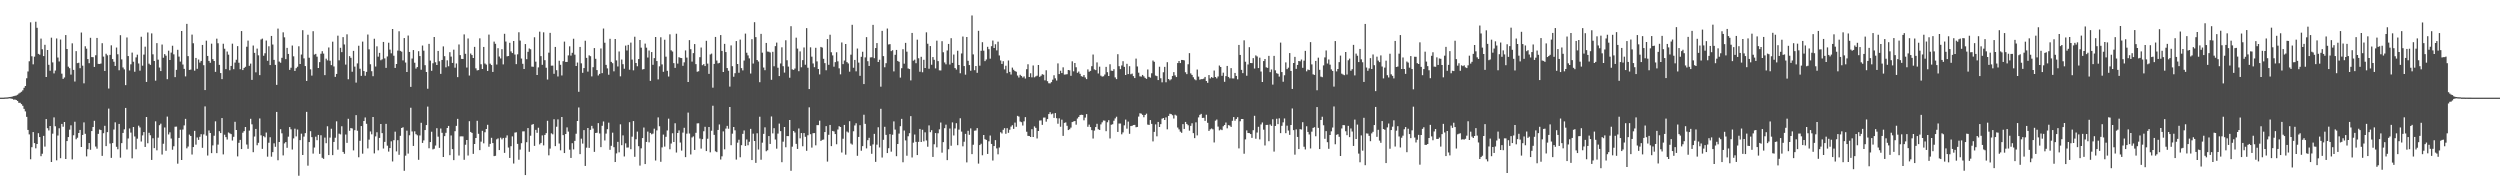 <?xml version="1.0" encoding="UTF-8"?>
<svg xmlns="http://www.w3.org/2000/svg" width="1920" height="150">
  <path d="M0 74.996h1v1.000H0zM1 74.987h1v1.000H1zM2 74.992h1v1.000H2zM3 74.932h1v1.000H3zM4 74.850h1v1.000H4zM5 74.809h1v1.000H5zM6 74.664h1v1.000H6zM7 74.510h1v1.000H7zM8 74.407h1v1.324H8zM9 74.152h1v1.790H9zM10 73.806h1v2.749H10zM11 73.576h1v2.892H11zM12 73.319h1v3.484H12zM13 72.774h1v4.755H13zM14 71.810h1v7.118H14zM15 71.163h1v7.765H15zM16 70.457h1v9.519H16zM17 69.372h1v11.860H17zM18 67.416h1v16.210H18zM19 66.045h1v19.491H19zM20 60.131h1v29.625H20zM21 54.899h1v44.914H21zM22 47.061h1v56.162H22zM23 17.155h1v105.177H23zM24 43.233h1v69.809H24zM25 49.430h1v51.988H25zM26 43.543h1v66.358H26zM27 16.681h1v97.236H27zM28 21.374h1v89.221H28zM29 41.348h1v60.933H29zM30 41.962h1v63.322H30zM31 29.634h1v90.346H31zM32 37.819h1v80.253H32zM33 43.068h1v61.268H33zM34 34.416h1v78.181H34zM35 59.115h1v32.343H35zM36 38.387h1v60.061H36zM37 49.762h1v50.429H37zM38 54.324h1v42.451H38zM39 28.941h1v95.470H39zM40 47.919h1v54.729H40zM41 56.388h1v33.790H41zM42 54.145h1v42.848H42zM43 29.556h1v93.565H43zM44 44.190h1v59.914H44zM45 47.213h1v51.320H45zM46 30.346h1v91.137H46zM47 56.572h1v38.609H47zM48 60.577h1v36.749H48zM49 59.495h1v34.203H49zM50 26.930h1v95.185H50zM51 37.636h1v70.704H51zM52 51.177h1v54.094H52zM53 52.361h1v47.247H53zM54 57.294h1v38.986H54zM55 33.274h1v89.163H55zM56 53.642h1v50.255H56zM57 62.592h1v30.916H57zM58 39.268h1v67.709H58zM59 48.502h1v57.277H59zM60 48.200h1v53.949H60zM61 52.387h1v47.382H61zM62 25.011h1v87.883H62zM63 50.448h1v53.158H63zM64 64.008h1v30.001H64zM65 35.552h1v67.218H65zM66 37.378h1v82.736H66zM67 45.385h1v69.197H67zM68 48.530h1v61.348H68zM69 29.035h1v86.022H69zM70 43.841h1v56.802H70zM71 43.908h1v53.626H71zM72 51.398h1v41.367H72zM73 42.430h1v70.122H73zM74 29.124h1v85.028H74zM75 49.034h1v53.762H75zM76 49.161h1v50.338H76zM77 48.809h1v51.061H77zM78 33.176h1v86.509H78zM79 43.465h1v58.827H79zM80 54.494h1v42.133H80zM81 41.291h1v70.915H81zM82 42.497h1v58.962H82zM83 67.998h1v15.416H83zM84 42.134h1v68.084H84zM85 34.835h1v86.397H85zM86 45.352h1v64.503H86zM87 47.427h1v52.032H87zM88 50.634h1v43.307H88zM89 36.511h1v76.255H89zM90 41.660h1v72.959H90zM91 53.978h1v41.205H91zM92 27.012h1v94.095H92zM93 45.627h1v64.308H93zM94 51.833h1v50.245H94zM95 53.294h1v46.054H95zM96 65.361h1v17.518H96zM97 28.794h1v85.972H97zM98 43.071h1v63.255H98zM99 54.118h1v44.547H99zM100 49.387h1v52.464H100zM101 40.380h1v81.224H101zM102 47.416h1v50.101H102zM103 55.104h1v49.692H103zM104 44.071h1v70.560H104zM105 41.975h1v64.507H105zM106 48.756h1v47.766H106zM107 54.270h1v43.635H107zM108 28.231h1v80.493H108zM109 50.424h1v53.586H109zM110 41.916h1v59.515H110zM111 35.835h1v76.992H111zM112 62.919h1v26.943H112zM113 24.923h1v85.116H113zM114 48.878h1v53.091H114zM115 49.802h1v54.099H115zM116 25.646h1v97.172H116zM117 41.730h1v64.481H117zM118 46.836h1v66.932H118zM119 61.942h1v31.217H119zM120 33.117h1v82.313H120zM121 45.829h1v59.921H121zM122 51.892h1v44.241H122zM123 54.568h1v40.422H123zM124 34.192h1v84.493H124zM125 44.319h1v66.064H125zM126 41.579h1v56.289H126zM127 42.777h1v73.047H127zM128 60.826h1v28.732H128zM129 38.900h1v64.364H129zM130 46.055h1v55.595H130zM131 40.390h1v66.003H131zM132 35.123h1v79.881H132zM133 41.748h1v70.596H133zM134 59.238h1v38.114H134zM135 53.655h1v43.558H135zM136 38.252h1v87.426H136zM137 43.472h1v62.485H137zM138 47.326h1v52.332H138zM139 23.821h1v99.036H139zM140 49.567h1v49.940H140zM141 52.900h1v43.388H141zM142 58.661h1v32.629H142zM143 18.322h1v95.579H143zM144 43.095h1v69.466H144zM145 53.700h1v49.691H145zM146 53.447h1v51.010H146zM147 26.582h1v92.084H147zM148 33.246h1v79.707H148zM149 54.271h1v46.215H149zM150 44.470h1v66.647H150zM151 52.861h1v52.691H151zM152 45.727h1v61.714H152zM153 48.078h1v56.989H153zM154 46.807h1v56.258H154zM155 34.516h1v79.010H155zM156 50.089h1v53.114H156zM157 69.168h1v12.530H157zM158 31.225h1v72.970H158zM159 42.954h1v76.476H159zM160 46.799h1v53.418H160zM161 48.251h1v53.903H161zM162 33.520h1v84.082H162zM163 45.428h1v66.245H163zM164 46.824h1v57.398H164zM165 55.208h1v37.989H165zM166 29.711h1v87.889H166zM167 33.230h1v77.818H167zM168 49.810h1v50.931H168zM169 56.097h1v46.086H169zM170 60.765h1v29.917H170zM171 33.608h1v84.986H171zM172 37.451h1v65.999H172zM173 53.086h1v52.236H173zM174 39.578h1v67.607H174zM175 41.995h1v59.730H175zM176 53.958h1v48.437H176zM177 50.631h1v52.404H177zM178 33.558h1v74.351H178zM179 53.162h1v51.915H179zM180 48.053h1v45.490H180zM181 45.860h1v54.004H181zM182 35.450h1v84.682H182zM183 48.204h1v61.489H183zM184 53.165h1v54.245H184zM185 23.873h1v90.603H185zM186 53.793h1v48.168H186zM187 52.149h1v48.550H187zM188 51.320h1v46.237H188zM189 35.906h1v75.092H189zM190 31.196h1v83.096H190zM191 50.558h1v49.751H191zM192 48.823h1v42.414H192zM193 61.350h1v34.112H193zM194 34.994h1v81.908H194zM195 40.595h1v64.253H195zM196 55.550h1v43.470H196zM197 37.350h1v74.209H197zM198 42.484h1v67.201H198zM199 57.690h1v33.313H199zM200 30.313h1v73.606H200zM201 29.666h1v84.679H201zM202 42.824h1v61.733H202zM203 40.927h1v64.566H203zM204 31.135h1v70.636H204zM205 46.678h1v73.632H205zM206 35.522h1v74.119H206zM207 49.968h1v55.435H207zM208 27.597h1v92.701H208zM209 34.176h1v82.676H209zM210 45.957h1v64.124H210zM211 49.800h1v62.948H211zM212 65.161h1v20.817H212zM213 21.944h1v101.156H213zM214 47.287h1v61.786H214zM215 48.188h1v51.029H215zM216 44.408h1v58.010H216zM217 24.820h1v94.548H217zM218 28.646h1v81.493H218zM219 45.416h1v63.714H219zM220 36.740h1v76.767H220zM221 41.425h1v63.550H221zM222 53.660h1v43.944H222zM223 52.028h1v47.284H223zM224 34.953h1v79.903H224zM225 43.261h1v63.005H225zM226 54.486h1v44.314H226zM227 52.381h1v52.374H227zM228 51.254h1v48.235H228zM229 35.530h1v99.430H229zM230 49.131h1v58.484H230zM231 41.875h1v60.773H231zM232 23.169h1v95.854H232zM233 44.844h1v60.080H233zM234 50.758h1v51.476H234zM235 62.134h1v23.775H235zM236 26.656h1v100.588H236zM237 44.346h1v64.749H237zM238 53.264h1v47.520H238zM239 58.083h1v47.254H239zM240 23.938h1v94.033H240zM241 41.913h1v71.372H241zM242 41.359h1v63.593H242zM243 43.499h1v64.197H243zM244 52.203h1v51.423H244zM245 47.724h1v70.423H245zM246 41.290h1v62.571H246zM247 39.329h1v81.865H247zM248 41.160h1v80.852H248zM249 57.713h1v47.940H249zM250 45.058h1v64.895H250zM251 46.382h1v50.588H251zM252 36.445h1v82.625H252zM253 46.669h1v59.005H253zM254 50.008h1v48.868H254zM255 31.991h1v87.153H255zM256 51.059h1v57.968H256zM257 59.026h1v46.730H257zM258 56.801h1v36.385H258zM259 27.382h1v87.571H259zM260 46.345h1v56.295H260zM261 36.721h1v66.503H261zM262 40.055h1v56.911H262zM263 28.513h1v88.164H263zM264 34.155h1v83.959H264zM265 49.594h1v53.742H265zM266 26.389h1v83.337H266zM267 60.863h1v30.350H267zM268 43.092h1v57.352H268zM269 44.394h1v53.942H269zM270 55.084h1v43.597H270zM271 39.071h1v76.425H271zM272 51.148h1v48.859H272zM273 63.419h1v24.991H273zM274 48.665h1v51.759H274zM275 35.129h1v85.656H275zM276 52.813h1v55.300H276zM277 58.288h1v38.550H277zM278 31.938h1v86.104H278zM279 54.600h1v38.322H279zM280 58.148h1v32.062H280zM281 55.184h1v39.896H281zM282 26.523h1v87.453H282zM283 37.877h1v69.318H283zM284 49.350h1v51.611H284zM285 54.701h1v48.480H285zM286 58.535h1v31.324H286zM287 29.768h1v88.048H287zM288 51.093h1v53.642H288zM289 35.596h1v65.972H289zM290 43.542h1v71.897H290zM291 40.592h1v65.361H291zM292 46.289h1v48.928H292zM293 45.571h1v56.657H293zM294 32.184h1v81.870H294zM295 44.855h1v64.078H295zM296 52.129h1v43.006H296zM297 43.377h1v68.474H297zM298 32.797h1v83.650H298zM299 38.080h1v75.622H299zM300 40.975h1v67.558H300zM301 22.278h1v101.741H301zM302 42.786h1v64.877H302zM303 52.191h1v48.921H303zM304 49.127h1v67.153H304zM305 38.871h1v68.811H305zM306 23.992h1v94.915H306zM307 39.053h1v65.228H307zM308 39.661h1v58.649H308zM309 46.393h1v51.373H309zM310 29.255h1v101.939H310zM311 48.039h1v71.521H311zM312 55.274h1v45.079H312zM313 27.266h1v90.681H313zM314 39.900h1v63.972H314zM315 66.723h1v15.997H315zM316 44.946h1v56.043H316zM317 38.451h1v73.649H317zM318 48.187h1v52.678H318zM319 52.708h1v50.359H319zM320 51.531h1v52.419H320zM321 39.304h1v83.428H321zM322 43.050h1v60.978H322zM323 53.545h1v40.742H323zM324 34.977h1v74.782H324zM325 38.889h1v68.940H325zM326 50.073h1v49.836H326zM327 55.316h1v40.711H327zM328 68.131h1v13.763H328zM329 33.691h1v80.198H329zM330 46.558h1v62.553H330zM331 54.373h1v46.818H331zM332 48.609h1v66.130H332zM333 28.425h1v85.781H333zM334 47.797h1v63.949H334zM335 49.944h1v48.488H335zM336 39.122h1v65.816H336zM337 47.051h1v66.517H337zM338 56.749h1v41.951H338zM339 46.014h1v56.000H339zM340 35.615h1v84.969H340zM341 43.186h1v61.355H341zM342 51.709h1v50.271H342zM343 46.342h1v51.970H343zM344 50.883h1v45.826H344zM345 40.091h1v79.083H345zM346 43.472h1v60.547H346zM347 48.317h1v66.219H347zM348 38.125h1v84.873H348zM349 51.978h1v48.802H349zM350 48.741h1v47.942H350zM351 59.248h1v32.035H351zM352 34.168h1v85.278H352zM353 42.347h1v62.413H353zM354 45.231h1v59.490H354zM355 45.295h1v59.457H355zM356 26.431h1v96.274H356zM357 41.308h1v69.867H357zM358 51.877h1v55.657H358zM359 29.548h1v89.911H359zM360 58.015h1v35.051H360zM361 41.096h1v60.214H361zM362 42.316h1v59.782H362zM363 44.520h1v73.650H363zM364 35.979h1v74.630H364zM365 52.492h1v53.498H365zM366 54.091h1v38.671H366zM367 53.836h1v48.943H367zM368 29.452h1v85.834H368zM369 49.376h1v59.399H369zM370 53.003h1v47.455H370zM371 36.038h1v74.055H371zM372 48.780h1v52.778H372zM373 49.602h1v49.476H373zM374 54.476h1v41.362H374zM375 26.589h1v86.104H375zM376 48.895h1v61.595H376zM377 49.987h1v55.842H377zM378 55.261h1v54.598H378zM379 31.926h1v87.980H379zM380 33.646h1v85.996H380zM381 49.553h1v57.477H381zM382 37.015h1v69.270H382zM383 43.426h1v71.802H383zM384 44.925h1v60.805H384zM385 37.786h1v69.278H385zM386 49.434h1v56.479H386zM387 25.956h1v91.424H387zM388 31.923h1v73.836H388zM389 43.276h1v60.704H389zM390 42.987h1v70.317H390zM391 32.879h1v88.395H391zM392 39.491h1v72.809H392zM393 40.746h1v63.997H393zM394 31.493h1v94.117H394zM395 41.872h1v59.950H395zM396 49.260h1v52.320H396zM397 41.718h1v68.767H397zM398 24.771h1v97.917H398zM399 31.166h1v83.744H399zM400 44.945h1v65.052H400zM401 48.998h1v51.924H401zM402 52.971h1v47.871H402zM403 33.853h1v100.578H403zM404 45.445h1v63.756H404zM405 39.765h1v58.615H405zM406 37.230h1v79.366H406zM407 37.819h1v66.447H407zM408 51.149h1v44.647H408zM409 51.289h1v43.992H409zM410 28.644h1v83.404H410zM411 47.381h1v52.347H411zM412 57.604h1v44.369H412zM413 51.759h1v46.327H413zM414 24.335h1v86.556H414zM415 43.104h1v66.688H415zM416 49.763h1v54.236H416zM417 24.806h1v86.835H417zM418 46.224h1v57.387H418zM419 52.016h1v50.205H419zM420 61.059h1v31.724H420zM421 40.455h1v78.851H421zM422 25.264h1v88.876H422zM423 50.433h1v51.972H423zM424 50.404h1v52.778H424zM425 56.667h1v34.933H425zM426 36.058h1v76.157H426zM427 53.891h1v43.419H427zM428 58.700h1v32.998H428zM429 46.659h1v63.588H429zM430 49.751h1v65.724H430zM431 57.950h1v31.902H431zM432 47.010h1v56.747H432zM433 31.963h1v85.596H433zM434 47.588h1v55.315H434zM435 47.549h1v50.271H435zM436 42.543h1v58.552H436zM437 35.583h1v79.342H437zM438 42.689h1v78.588H438zM439 40.541h1v69.455H439zM440 29.757h1v84.979H440zM441 41.960h1v66.201H441zM442 50.683h1v52.037H442zM443 48.036h1v44.915H443zM444 70.515h1v12.040H444zM445 36.046h1v82.341H445zM446 48.629h1v57.860H446zM447 55.928h1v54.356H447zM448 52.294h1v47.639H448zM449 31.301h1v96.111H449zM450 44.433h1v68.993H450zM451 54.972h1v43.336H451zM452 42.480h1v71.089H452zM453 43.138h1v56.625H453zM454 58.676h1v37.988H454zM455 51.585h1v47.122H455zM456 36.910h1v79.704H456zM457 45.170h1v56.974H457zM458 53.828h1v48.133H458zM459 57.946h1v36.608H459zM460 56.705h1v45.801H460zM461 37.207h1v75.775H461zM462 56.150h1v40.476H462zM463 21.912h1v71.355H463zM464 32.804h1v75.055H464zM465 49.815h1v52.789H465zM466 52.519h1v46.699H466zM467 57.398h1v36.814H467zM468 29.817h1v85.251H468zM469 47.510h1v64.470H469zM470 48.539h1v53.370H470zM471 54.766h1v58.262H471zM472 29.944h1v94.498H472zM473 46.369h1v71.451H473zM474 51.053h1v57.924H474zM475 39.532h1v77.440H475zM476 58.599h1v36.911H476zM477 45.704h1v65.819H477zM478 49.303h1v54.668H478zM479 52.812h1v67.370H479zM480 35.013h1v75.088H480zM481 38.780h1v74.579H481zM482 34.475h1v78.767H482zM483 53.564h1v40.284H483zM484 32.718h1v81.868H484zM485 45.765h1v59.173H485zM486 54.006h1v38.965H486zM487 28.233h1v92.179H487zM488 48.408h1v58.568H488zM489 50.886h1v50.203H489zM490 45.375h1v66.924H490zM491 30.735h1v96.449H491zM492 36.623h1v77.307H492zM493 53.325h1v52.687H493zM494 53.033h1v44.890H494zM495 33.502h1v92.477H495zM496 36.629h1v72.366H496zM497 44.176h1v56.873H497zM498 38.798h1v70.497H498zM499 62.096h1v40.002H499zM500 39.998h1v63.190H500zM501 49.742h1v52.879H501zM502 44.668h1v54.142H502zM503 28.419h1v94.857H503zM504 46.875h1v53.268H504zM505 60.980h1v29.181H505zM506 50.937h1v46.030H506zM507 28.614h1v95.664H507zM508 49.436h1v63.756H508zM509 55.123h1v48.239H509zM510 30.518h1v82.077H510zM511 43.506h1v61.538H511zM512 54.376h1v45.813H512zM513 58.792h1v32.342H513zM514 26.379h1v88.233H514zM515 38.660h1v71.551H515zM516 39.582h1v62.760H516zM517 48.473h1v60.569H517zM518 52.129h1v42.539H518zM519 25.886h1v91.259H519zM520 48.870h1v53.291H520zM521 43.944h1v56.219H521zM522 44.441h1v65.012H522zM523 44.571h1v71.073H523zM524 50.558h1v51.262H524zM525 47.880h1v50.266H525zM526 38.705h1v81.950H526zM527 44.248h1v58.397H527zM528 62.952h1v23.537H528zM529 30.841h1v71.722H529zM530 37.791h1v80.829H530zM531 47.308h1v58.249H531zM532 40.792h1v63.985H532zM533 33.820h1v81.338H533zM534 49.265h1v52.714H534zM535 55.101h1v39.646H535zM536 54.728h1v39.941H536zM537 43.920h1v62.473H537zM538 36.488h1v77.618H538zM539 50.056h1v56.792H539zM540 49.260h1v51.527H540zM541 50.719h1v46.681H541zM542 31.329h1v84.666H542zM543 48.842h1v57.707H543zM544 56.724h1v40.808H544zM545 41.841h1v75.147H545zM546 41.166h1v59.216H546zM547 67.343h1v13.858H547zM548 49.120h1v54.479H548zM549 28.383h1v87.833H549zM550 46.489h1v70.335H550zM551 48.669h1v51.133H551zM552 48.294h1v47.277H552zM553 26.935h1v95.610H553zM554 39.135h1v80.909H554zM555 55.315h1v45.617H555zM556 33.707h1v81.005H556zM557 39.971h1v58.795H557zM558 52.251h1v44.398H558zM559 54.312h1v44.536H559zM560 66.527h1v15.633H560zM561 34.884h1v76.609H561zM562 50.854h1v51.828H562zM563 58.938h1v38.620H563zM564 56.225h1v43.855H564zM565 31.532h1v91.057H565zM566 49.163h1v60.405H566zM567 55.884h1v51.409H567zM568 30.400h1v90.381H568zM569 52.317h1v59.192H569zM570 54.049h1v48.751H570zM571 46.502h1v53.675H571zM572 25.821h1v86.252H572zM573 40.479h1v66.620H573zM574 42.557h1v69.014H574zM575 44.851h1v63.998H575zM576 56.454h1v42.513H576zM577 30.094h1v92.817H577zM578 48.815h1v53.830H578zM579 17.058h1v91.253H579zM580 28.528h1v96.541H580zM581 46.081h1v56.245H581zM582 47.258h1v67.580H582zM583 63.123h1v26.539H583zM584 26.013h1v96.673H584zM585 40.459h1v69.104H585zM586 51.861h1v50.936H586zM587 53.918h1v43.864H587zM588 32.976h1v83.176H588zM589 39.561h1v75.836H589zM590 39.735h1v64.749H590zM591 40.273h1v70.248H591zM592 61.269h1v28.184H592zM593 39.788h1v62.685H593zM594 50.912h1v47.522H594zM595 35.448h1v71.736H595zM596 32.694h1v81.463H596zM597 52.039h1v50.581H597zM598 58.409h1v36.524H598zM599 48.733h1v51.995H599zM600 36.327h1v88.234H600zM601 50.830h1v57.968H601zM602 55.734h1v41.802H602zM603 30.922h1v82.201H603zM604 46.306h1v58.205H604zM605 51.150h1v53.409H605zM606 59.688h1v32.449H606zM607 20.141h1v111.013H607zM608 53.300h1v59.335H608zM609 53.708h1v46.902H609zM610 52.638h1v49.163H610zM611 28.940h1v81.540H611zM612 37.338h1v77.053H612zM613 54.658h1v43.992H613zM614 39.459h1v66.774H614zM615 51.673h1v50.527H615zM616 46.193h1v66.141H616zM617 36.453h1v65.728H617zM618 49.692h1v55.352H618zM619 21.597h1v94.223H619zM620 52.024h1v51.846H620zM621 68.420h1v14.008H621zM622 36.352h1v66.711H622zM623 43.510h1v69.851H623zM624 48.746h1v53.543H624zM625 51.588h1v50.615H625zM626 36.702h1v74.933H626zM627 47.143h1v48.950H627zM628 52.975h1v43.150H628zM629 57.157h1v35.527H629zM630 36.046h1v72.187H630zM631 36.575h1v70.836H631zM632 45.171h1v61.998H632zM633 48.509h1v52.906H633zM634 53.971h1v42.894H634zM635 30.011h1v94.073H635zM636 49.770h1v53.771H636zM637 26.680h1v69.249H637zM638 40.164h1v72.077H638zM639 42.542h1v58.032H639zM640 51.182h1v49.797H640zM641 47.738h1v55.215H641zM642 40.117h1v70.667H642zM643 47.111h1v52.375H643zM644 52.462h1v44.460H644zM645 57.105h1v40.442H645zM646 32.590h1v84.534H646zM647 49.250h1v57.287H647zM648 46.506h1v49.452H648zM649 33.768h1v84.998H649zM650 47.737h1v53.278H650zM651 48.739h1v53.073H651zM652 55.049h1v38.050H652zM653 41.971h1v68.271H653zM654 19.060h1v91.984H654zM655 52.035h1v48.753H655zM656 46.046h1v50.300H656zM657 54.800h1v39.889H657zM658 37.260h1v82.413H658zM659 48.073h1v57.090H659zM660 58.202h1v37.947H660zM661 43.622h1v72.132H661zM662 39.726h1v72.499H662zM663 64.555h1v23.567H663zM664 44.076h1v51.070H664zM665 28.541h1v85.422H665zM666 47.001h1v60.654H666zM667 50.633h1v55.218H667zM668 44.082h1v67.868H668zM669 43.956h1v74.179H669zM670 19.103h1v91.810H670zM671 44.709h1v58.103H671zM672 36.909h1v87.413H672zM673 33.084h1v78.026H673zM674 47.641h1v50.085H674zM675 45.897h1v67.343H675zM676 66.586h1v16.965H676zM677 23.712h1v97.258H677zM678 43.133h1v64.235H678zM679 51.675h1v45.717H679zM680 48.561h1v55.000H680zM681 21.899h1v95.677H681zM682 34.131h1v79.682H682zM683 33.915h1v69.123H683zM684 39.245h1v77.257H684zM685 38.569h1v64.888H685zM686 54.855h1v38.383H686zM687 42.098h1v57.412H687zM688 38.347h1v81.601H688zM689 46.790h1v63.803H689zM690 47.458h1v55.148H690zM691 59.615h1v37.283H691zM692 52.366h1v38.901H692zM693 37.777h1v86.856H693zM694 48.896h1v51.358H694zM695 32.933h1v74.874H695zM696 39.705h1v79.897H696zM697 52.589h1v52.068H697zM698 53.053h1v49.225H698zM699 61.736h1v27.467H699zM700 25.311h1v95.611H700zM701 46.609h1v62.954H701zM702 45.837h1v57.470H702zM703 48.561h1v60.405H703zM704 30.441h1v88.647H704zM705 44.759h1v64.208H705zM706 55.083h1v43.946H706zM707 43.644h1v65.414H707zM708 55.513h1v44.149H708zM709 45.909h1v62.647H709zM710 52.241h1v49.369H710zM711 24.839h1v83.018H711zM712 33.603h1v79.069H712zM713 52.775h1v43.527H713zM714 35.362h1v66.172H714zM715 49.724h1v50.255H715zM716 43.814h1v76.689H716zM717 45.918h1v64.894H717zM718 52.505h1v49.695H718zM719 31.214h1v81.926H719zM720 46.933h1v55.440H720zM721 54.030h1v45.283H721zM722 54.135h1v39.981H722zM723 31.636h1v85.605H723zM724 40.132h1v69.004H724zM725 47.963h1v50.477H725zM726 49.395h1v46.331H726zM727 38.738h1v84.267H727zM728 33.731h1v80.923H728zM729 49.539h1v49.155H729zM730 29.349h1v82.560H730zM731 48.259h1v45.754H731zM732 41.861h1v62.180H732zM733 52.259h1v46.398H733zM734 53.437h1v41.186H734zM735 38.987h1v72.508H735zM736 49.911h1v49.604H736zM737 56.264h1v34.566H737zM738 41.042h1v60.009H738zM739 28.079h1v84.300H739zM740 50.759h1v58.074H740zM741 57.327h1v45.479H741zM742 28.407h1v96.317H742zM743 46.696h1v53.777H743zM744 49.959h1v53.584H744zM745 54.339h1v44.258H745zM746 11.863h1v106.532H746zM747 41.786h1v69.366H747zM748 53.924h1v46.499H748zM749 50.700h1v49.502H749zM750 55.935h1v42.458H750zM751 23.643h1v102.017H751zM752 50.420h1v61.003H752zM753 38.999h1v71.410H753zM754 32.424h1v86.804H754zM755 38.890h1v64.803H755zM756 46.944h1v59.973H756zM757 45.646h1v61.806H757zM758 35.954h1v82.280H758zM759 37.769h1v70.790H759zM760 45.082h1v59.022H760zM761 35.476h1v75.089H761zM762 31.128h1v92.175H762zM763 36.888h1v75.288H763zM764 33.990h1v73.644H764zM765 38.697h1v75.265H765zM766 32.020h1v86.513H766zM767 42.580h1v70.720H767zM768 46.421h1v55.173H768zM769 49.091h1v53.423H769zM770 46.992h1v52.697H770zM771 53.287h1v45.143H771zM772 50.509h1v52.238H772zM773 56.239h1v42.220H773zM774 46.428h1v55.583H774zM775 55.214h1v44.402H775zM776 57.256h1v39.955H776zM777 51.926h1v44.211H777zM778 53.574h1v45.418H778zM779 54.587h1v39.561H779zM780 55.090h1v42.311H780zM781 58.006h1v30.971H781zM782 59.548h1v30.017H782zM783 57.427h1v35.897H783zM784 58.337h1v35.509H784zM785 59.568h1v36.825H785zM786 58.670h1v34.535H786zM787 60.294h1v29.678H787zM788 53.164h1v48.018H788zM789 49.335h1v55.028H789zM790 59.156h1v45.306H790zM791 56.244h1v48.994H791zM792 59.373h1v39.837H792zM793 50.265h1v54.928H793zM794 59.407h1v37.688H794zM795 58.685h1v39.520H795zM796 58.112h1v48.211H796zM797 49.935h1v50.696H797zM798 59.029h1v33.543H798zM799 58.160h1v34.298H799zM800 56.975h1v38.931H800zM801 57.408h1v32.924H801zM802 61.697h1v28.543H802zM803 53.961h1v39.475H803zM804 62.363h1v29.088H804zM805 63.925h1v23.669H805zM806 64.045h1v22.111H806zM807 63.067h1v24.675H807zM808 61.203h1v25.971H808zM809 57.797h1v32.702H809zM810 60.152h1v26.685H810zM811 61.829h1v28.973H811zM812 48.685h1v46.321H812zM813 56.874h1v33.987H813zM814 54.301h1v43.024H814zM815 56.134h1v35.785H815zM816 51.718h1v52.637H816zM817 57.284h1v37.101H817zM818 57.171h1v36.821H818zM819 56.985h1v39.647H819zM820 53.753h1v46.142H820zM821 54.002h1v45.263H821zM822 58.233h1v39.740H822zM823 47.081h1v46.663H823zM824 54.768h1v38.519H824zM825 48.399h1v44.526H825zM826 51.653h1v44.070H826zM827 55.893h1v35.125H827zM828 54.950h1v34.843H828zM829 56.697h1v31.672H829zM830 58.509h1v29.590H830zM831 58.912h1v29.341H831zM832 57.633h1v34.777H832zM833 59.509h1v30.787H833zM834 60.762h1v26.913H834zM835 53.278h1v44.130H835zM836 55.106h1v40.604H836zM837 54.426h1v43.149H837zM838 50.852h1v49.091H838zM839 41.880h1v64.502H839zM840 53.285h1v47.009H840zM841 53.876h1v43.697H841zM842 47.932h1v47.167H842zM843 56.413h1v42.881H843zM844 51.209h1v48.605H844zM845 58.109h1v37.448H845zM846 58.855h1v35.116H846zM847 58.577h1v33.921H847zM848 57.241h1v35.435H848zM849 51.349h1v49.437H849zM850 55.434h1v38.449H850zM851 58.378h1v33.938H851zM852 49.371h1v56.965H852zM853 54.260h1v41.543H853zM854 54.498h1v40.941H854zM855 53.122h1v39.596H855zM856 59.437h1v31.503H856zM857 60.785h1v28.874H857zM858 41.627h1v59.687H858zM859 50.821h1v44.053H859zM860 53.109h1v41.785H860zM861 50.283h1v52.899H861zM862 46.999h1v54.692H862zM863 51.368h1v44.875H863zM864 57.583h1v34.267H864zM865 49.015h1v49.781H865zM866 56.894h1v36.490H866zM867 50.833h1v51.920H867zM868 57.027h1v39.770H868zM869 56.509h1v40.111H869zM870 58.462h1v37.564H870zM871 59.954h1v35.947H871zM872 45.013h1v52.733H872zM873 51.037h1v46.433H873zM874 55.821h1v33.727H874zM875 58.627h1v28.356H875zM876 58.823h1v28.492H876zM877 57.555h1v30.673H877zM878 58.635h1v31.430H878zM879 59.825h1v28.481H879zM880 60.570h1v26.752H880zM881 53.344h1v42.360H881zM882 59.014h1v36.949H882zM883 59.674h1v32.543H883zM884 56.245h1v38.865H884zM885 46.506h1v62.073H885zM886 47.480h1v53.812H886zM887 57.993h1v37.567H887zM888 58.487h1v46.222H888zM889 61.485h1v32.183H889zM890 51.238h1v46.301H890zM891 60.118h1v35.203H891zM892 63.217h1v27.911H892zM893 55.485h1v35.135H893zM894 51.337h1v40.830H894zM895 63.168h1v26.985H895zM896 47.769h1v51.544H896zM897 60.658h1v28.361H897zM898 61.705h1v25.620H898zM899 60.876h1v26.757H899zM900 58.310h1v30.198H900zM901 55.392h1v35.665H901zM902 57.922h1v30.206H902zM903 59.163h1v29.626H903zM904 48.425h1v49.533H904zM905 46.857h1v52.535H905zM906 48.451h1v52.691H906zM907 46.019h1v55.988H907zM908 46.094h1v49.228H908zM909 46.391h1v52.642H909zM910 55.518h1v38.141H910zM911 56.920h1v38.259H911zM912 49.366h1v46.847H912zM913 40.804h1v59.533H913zM914 56.375h1v40.271H914zM915 57.543h1v37.123H915zM916 59.339h1v42.911H916zM917 60.853h1v45.249H917zM918 61.660h1v32.296H918zM919 53.410h1v50.598H919zM920 58.840h1v31.348H920zM921 61.205h1v27.015H921zM922 60.759h1v26.697H922zM923 60.794h1v29.785H923zM924 60.367h1v30.125H924zM925 59.098h1v33.750H925zM926 62.192h1v25.902H926zM927 63.593h1v30.711H927zM928 57.641h1v42.932H928zM929 60.251h1v39.090H929zM930 59.171h1v39.512H930zM931 59.781h1v39.558H931zM932 54.163h1v55.244H932zM933 59.161h1v33.525H933zM934 60.196h1v31.585H934zM935 58.745h1v38.494H935zM936 50.333h1v49.795H936zM937 51.453h1v47.976H937zM938 58.190h1v41.771H938zM939 55.804h1v41.173H939zM940 62.817h1v33.177H940zM941 58.484h1v35.645H941zM942 50.624h1v47.928H942zM943 59.110h1v37.001H943zM944 60.155h1v36.282H944zM945 52.326h1v45.169H945zM946 60.222h1v32.561H946zM947 60.251h1v29.679H947zM948 55.990h1v36.752H948zM949 58.325h1v33.019H949zM950 60.952h1v29.054H950zM951 34.513h1v79.470H951zM952 42.198h1v50.952H952zM953 53.664h1v37.735H953zM954 56.143h1v35.236H954zM955 30.999h1v87.071H955zM956 47.411h1v59.668H956zM957 58.182h1v41.986H957zM958 49.490h1v52.668H958zM959 36.274h1v65.989H959zM960 48.406h1v54.540H960zM961 48.484h1v57.374H961zM962 44.651h1v55.362H962zM963 52.640h1v36.314H963zM964 42.529h1v64.018H964zM965 43.362h1v58.440H965zM966 52.253h1v45.149H966zM967 44.311h1v62.754H967zM968 54.945h1v40.630H968zM969 62.996h1v31.063H969zM970 46.897h1v52.677H970zM971 45.315h1v66.392H971zM972 51.731h1v44.225H972zM973 52.097h1v43.801H973zM974 42.899h1v65.539H974zM975 55.399h1v40.166H975zM976 53.334h1v43.351H976zM977 64.988h1v26.605H977zM978 42.897h1v73.558H978zM979 54.008h1v42.691H979zM980 56.203h1v34.976H980zM981 56.693h1v38.654H981zM982 58.847h1v32.019H982zM983 32.729h1v69.501H983zM984 55.344h1v41.292H984zM985 62.780h1v31.196H985zM986 57.819h1v33.186H986zM987 47.915h1v54.404H987zM988 53.119h1v43.370H988zM989 51.976h1v48.275H989zM990 40.730h1v62.871H990zM991 54.499h1v41.511H991zM992 68.297h1v15.021H992zM993 48.382h1v51.547H993zM994 43.672h1v75.128H994zM995 52.883h1v46.493H995zM996 49.891h1v55.278H996zM997 46.865h1v67.622H997zM998 47.124h1v52.072H998zM999 45.743h1v53.725H999zM1000 52.085h1v41.754H1000zM1001 46.596h1v66.088H1001zM1002 39.056h1v75.739H1002zM1003 54.794h1v42.170H1003zM1004 53.383h1v47.964H1004zM1005 53.788h1v49.478H1005zM1006 32.346h1v81.699H1006zM1007 49.435h1v51.701H1007zM1008 57.085h1v41.181H1008zM1009 57.535h1v40.130H1009zM1010 46.773h1v57.892H1010zM1011 69.304h1v12.923H1011zM1012 44.276h1v53.929H1012zM1013 53.594h1v60.908H1013zM1014 58.834h1v33.342H1014zM1015 59.281h1v30.381H1015zM1016 50.243h1v45.937H1016zM1017 44.057h1v62.547H1017zM1018 38.735h1v61.958H1018zM1019 48.777h1v60.410H1019zM1020 45.694h1v68.610H1020zM1021 49.680h1v54.012H1021zM1022 53.306h1v47.564H1022zM1023 54.459h1v43.471H1023zM1024 66.519h1v15.238H1024zM1025 31.537h1v79.281H1025zM1026 54.858h1v48.674H1026zM1027 52.987h1v50.098H1027zM1028 47.722h1v57.344H1028zM1029 42.708h1v77.100H1029zM1030 56.594h1v42.087H1030zM1031 57.233h1v38.837H1031zM1032 57.738h1v38.440H1032zM1033 39.944h1v60.863H1033zM1034 57.241h1v46.582H1034zM1035 46.297h1v50.356H1035zM1036 45.021h1v60.316H1036zM1037 54.334h1v44.323H1037zM1038 53.159h1v47.877H1038zM1039 34.473h1v77.588H1039zM1040 57.923h1v33.913H1040zM1041 41.155h1v65.617H1041zM1042 42.795h1v52.908H1042zM1043 47.653h1v70.297H1043zM1044 37.604h1v87.015H1044zM1045 45.547h1v58.450H1045zM1046 47.799h1v67.918H1046zM1047 62.946h1v27.526H1047zM1048 18.364h1v108.512H1048zM1049 51.874h1v50.559H1049zM1050 54.376h1v48.223H1050zM1051 52.551h1v51.804H1051zM1052 44.652h1v63.803H1052zM1053 53.001h1v49.436H1053zM1054 41.806h1v59.402H1054zM1055 50.076h1v45.974H1055zM1056 69.981h1v12.139H1056zM1057 43.546h1v61.543H1057zM1058 46.551h1v53.144H1058zM1059 47.716h1v60.264H1059zM1060 42.527h1v67.139H1060zM1061 51.097h1v41.902H1061zM1062 60.234h1v38.823H1062zM1063 51.919h1v47.706H1063zM1064 46.609h1v78.616H1064zM1065 57.746h1v40.099H1065zM1066 59.515h1v35.354H1066zM1067 41.248h1v72.974H1067zM1068 57.088h1v42.806H1068zM1069 58.250h1v39.013H1069zM1070 60.228h1v32.170H1070zM1071 31.460h1v81.065H1071zM1072 51.439h1v48.930H1072zM1073 51.117h1v45.786H1073zM1074 41.233h1v63.552H1074zM1075 26.926h1v86.321H1075zM1076 53.014h1v52.746H1076zM1077 44.150h1v60.034H1077zM1078 52.976h1v46.298H1078zM1079 56.752h1v40.833H1079zM1080 47.257h1v69.655H1080zM1081 48.063h1v50.829H1081zM1082 51.962h1v50.983H1082zM1083 43.063h1v63.044H1083zM1084 53.048h1v47.037H1084zM1085 68.624h1v13.313H1085zM1086 43.580h1v62.051H1086zM1087 43.631h1v65.768H1087zM1088 48.521h1v58.777H1088zM1089 49.154h1v54.431H1089zM1090 32.522h1v93.948H1090zM1091 51.366h1v52.303H1091zM1092 57.733h1v41.213H1092zM1093 53.024h1v44.696H1093zM1094 39.705h1v71.566H1094zM1095 47.322h1v63.942H1095zM1096 50.797h1v59.772H1096zM1097 53.955h1v52.020H1097zM1098 60.040h1v35.836H1098zM1099 42.872h1v61.875H1099zM1100 40.163h1v67.557H1100zM1101 51.146h1v49.836H1101zM1102 51.323h1v47.774H1102zM1103 44.048h1v62.638H1103zM1104 49.889h1v56.833H1104zM1105 44.903h1v60.715H1105zM1106 45.175h1v67.438H1106zM1107 49.925h1v53.068H1107zM1108 59.410h1v35.703H1108zM1109 42.778h1v58.933H1109zM1110 35.976h1v83.904H1110zM1111 54.388h1v46.212H1111zM1112 49.839h1v67.256H1112zM1113 39.265h1v80.098H1113zM1114 56.273h1v40.205H1114zM1115 54.336h1v43.884H1115zM1116 54.583h1v39.668H1116zM1117 31.299h1v66.296H1117zM1118 45.401h1v68.674H1118zM1119 50.411h1v52.762H1119zM1120 48.567h1v54.150H1120zM1121 54.357h1v47.972H1121zM1122 50.198h1v57.022H1122zM1123 50.775h1v56.171H1123zM1124 50.166h1v57.050H1124zM1125 51.714h1v54.895H1125zM1126 52.257h1v51.947H1126zM1127 50.169h1v42.977H1127zM1128 42.772h1v64.726H1128zM1129 48.831h1v52.291H1129zM1130 47.479h1v57.453H1130zM1131 41.390h1v64.616H1131zM1132 34.581h1v69.876H1132zM1133 39.400h1v59.025H1133zM1134 44.007h1v60.132H1134zM1135 45.281h1v64.117H1135zM1136 19.616h1v102.520H1136zM1137 25.704h1v94.911H1137zM1138 36.582h1v83.004H1138zM1139 41.470h1v62.969H1139zM1140 53.638h1v41.717H1140zM1141 23.288h1v99.042H1141zM1142 33.712h1v90.248H1142zM1143 46.229h1v66.271H1143zM1144 45.660h1v60.806H1144zM1145 30.475h1v89.509H1145zM1146 40.425h1v72.457H1146zM1147 37.254h1v80.207H1147zM1148 31.725h1v80.759H1148zM1149 34.982h1v72.933H1149zM1150 53.969h1v47.079H1150zM1151 41.613h1v64.886H1151zM1152 32.660h1v82.552H1152zM1153 43.648h1v67.830H1153zM1154 38.718h1v76.647H1154zM1155 41.785h1v64.454H1155zM1156 50.056h1v56.226H1156zM1157 34.003h1v98.863H1157zM1158 43.652h1v64.029H1158zM1159 35.425h1v76.584H1159zM1160 21.229h1v83.298H1160zM1161 38.245h1v71.648H1161zM1162 45.167h1v58.855H1162zM1163 54.099h1v41.895H1163zM1164 29.569h1v81.254H1164zM1165 33.799h1v73.075H1165zM1166 42.734h1v60.001H1166zM1167 47.133h1v60.093H1167zM1168 24.438h1v95.079H1168zM1169 33.826h1v76.157H1169zM1170 45.149h1v59.666H1170zM1171 34.942h1v76.603H1171zM1172 39.344h1v61.666H1172zM1173 38.545h1v67.350H1173zM1174 41.881h1v63.081H1174zM1175 44.138h1v76.468H1175zM1176 39.974h1v75.823H1176zM1177 34.139h1v77.841H1177zM1178 46.048h1v58.997H1178zM1179 44.303h1v55.860H1179zM1180 38.793h1v86.595H1180zM1181 42.093h1v60.150H1181zM1182 61.473h1v35.901H1182zM1183 29.260h1v94.945H1183zM1184 46.491h1v60.498H1184zM1185 46.751h1v52.258H1185zM1186 47.491h1v51.350H1186zM1187 33.353h1v84.531H1187zM1188 43.802h1v65.705H1188zM1189 42.987h1v60.663H1189zM1190 42.108h1v53.431H1190zM1191 30.432h1v78.239H1191zM1192 25.280h1v95.421H1192zM1193 43.625h1v67.782H1193zM1194 21.558h1v91.191H1194zM1195 54.352h1v45.667H1195zM1196 37.665h1v65.945H1196zM1197 45.263h1v66.808H1197zM1198 55.322h1v35.698H1198zM1199 36.454h1v73.490H1199zM1200 41.307h1v72.608H1200zM1201 54.801h1v38.454H1201zM1202 52.995h1v45.077H1202zM1203 28.051h1v95.642H1203zM1204 48.636h1v62.335H1204zM1205 49.923h1v57.020H1205zM1206 25.348h1v99.743H1206zM1207 46.203h1v59.751H1207zM1208 52.076h1v47.628H1208zM1209 53.136h1v46.074H1209zM1210 31.462h1v84.027H1210zM1211 38.705h1v78.861H1211zM1212 30.703h1v73.911H1212zM1213 47.384h1v57.106H1213zM1214 51.171h1v47.270H1214zM1215 21.590h1v93.834H1215zM1216 41.171h1v71.331H1216zM1217 25.487h1v81.954H1217zM1218 38.510h1v83.793H1218zM1219 42.168h1v69.891H1219zM1220 47.270h1v56.868H1220zM1221 39.314h1v67.482H1221zM1222 23.242h1v102.670H1222zM1223 31.299h1v91.924H1223zM1224 48.365h1v52.705H1224zM1225 47.534h1v59.857H1225zM1226 27.909h1v94.669H1226zM1227 34.907h1v76.167H1227zM1228 37.058h1v77.311H1228zM1229 27.379h1v101.780H1229zM1230 40.959h1v64.350H1230zM1231 48.401h1v57.752H1231zM1232 37.994h1v65.993H1232zM1233 29.549h1v93.742H1233zM1234 26.679h1v91.725H1234zM1235 32.785h1v84.073H1235zM1236 43.506h1v60.668H1236zM1237 52.011h1v45.343H1237zM1238 26.724h1v92.587H1238zM1239 42.544h1v70.892H1239zM1240 49.112h1v55.205H1240zM1241 24.678h1v94.955H1241zM1242 34.520h1v68.763H1242zM1243 62.035h1v27.642H1243zM1244 47.685h1v58.350H1244zM1245 36.789h1v79.249H1245zM1246 48.075h1v66.736H1246zM1247 43.535h1v65.949H1247zM1248 53.833h1v40.769H1248zM1249 31.540h1v96.731H1249zM1250 47.571h1v57.728H1250zM1251 54.934h1v39.610H1251zM1252 30.361h1v88.033H1252zM1253 37.936h1v68.778H1253zM1254 48.431h1v52.427H1254zM1255 51.625h1v47.028H1255zM1256 56.874h1v33.287H1256zM1257 26.936h1v84.816H1257zM1258 34.052h1v81.801H1258zM1259 41.970h1v70.632H1259zM1260 47.658h1v62.248H1260zM1261 27.746h1v90.825H1261zM1262 36.899h1v69.049H1262zM1263 44.746h1v51.639H1263zM1264 32.246h1v73.129H1264zM1265 45.035h1v65.199H1265zM1266 53.983h1v50.346H1266zM1267 37.103h1v74.534H1267zM1268 27.711h1v91.460H1268zM1269 35.318h1v77.146H1269zM1270 35.056h1v81.433H1270zM1271 47.971h1v62.596H1271zM1272 52.545h1v47.962H1272zM1273 39.831h1v85.712H1273zM1274 33.647h1v70.220H1274zM1275 47.625h1v67.027H1275zM1276 27.528h1v88.818H1276zM1277 37.807h1v71.686H1277zM1278 44.593h1v58.267H1278zM1279 59.969h1v31.141H1279zM1280 33.737h1v86.774H1280zM1281 36.379h1v85.720H1281zM1282 41.821h1v69.407H1282zM1283 31.888h1v74.961H1283zM1284 30.348h1v85.684H1284zM1285 42.803h1v76.833H1285zM1286 48.643h1v64.345H1286zM1287 20.821h1v96.643H1287zM1288 54.902h1v40.736H1288zM1289 36.920h1v66.094H1289zM1290 43.558h1v60.605H1290zM1291 39.280h1v73.170H1291zM1292 38.191h1v72.606H1292zM1293 40.881h1v67.543H1293zM1294 50.259h1v46.683H1294zM1295 51.835h1v49.249H1295zM1296 28.293h1v90.525H1296zM1297 51.307h1v50.120H1297zM1298 53.040h1v45.907H1298zM1299 23.681h1v90.712H1299zM1300 46.388h1v65.025H1300zM1301 50.094h1v57.979H1301zM1302 50.713h1v48.720H1302zM1303 29.817h1v90.461H1303zM1304 40.612h1v68.100H1304zM1305 34.996h1v77.337H1305zM1306 46.477h1v63.699H1306zM1307 22.714h1v95.233H1307zM1308 34.851h1v79.264H1308zM1309 38.906h1v72.564H1309zM1310 31.573h1v85.212H1310zM1311 46.275h1v64.709H1311zM1312 42.895h1v63.242H1312zM1313 35.262h1v72.570H1313zM1314 40.106h1v65.393H1314zM1315 18.925h1v95.537H1315zM1316 35.210h1v90.722H1316zM1317 48.515h1v63.245H1317zM1318 45.051h1v63.830H1318zM1319 37.138h1v73.711H1319zM1320 43.586h1v62.140H1320zM1321 40.887h1v65.993H1321zM1322 24.030h1v100.444H1322zM1323 26.057h1v89.115H1323zM1324 33.898h1v67.346H1324zM1325 42.562h1v62.284H1325zM1326 22.208h1v98.670H1326zM1327 27.692h1v86.323H1327zM1328 29.052h1v96.343H1328zM1329 34.337h1v72.546H1329zM1330 46.974h1v52.509H1330zM1331 36.215h1v84.974H1331zM1332 42.157h1v77.145H1332zM1333 27.613h1v96.739H1333zM1334 43.740h1v68.040H1334zM1335 35.506h1v68.726H1335zM1336 40.657h1v66.501H1336zM1337 48.061h1v50.657H1337zM1338 29.974h1v88.192H1338zM1339 41.017h1v65.750H1339zM1340 43.070h1v75.266H1340zM1341 51.599h1v50.991H1341zM1342 29.500h1v82.456H1342zM1343 45.285h1v66.858H1343zM1344 47.881h1v57.033H1344zM1345 25.847h1v89.184H1345zM1346 42.014h1v60.437H1346zM1347 44.214h1v55.955H1347zM1348 46.782h1v53.061H1348zM1349 27.974h1v84.958H1349zM1350 35.409h1v84.116H1350zM1351 37.727h1v72.030H1351zM1352 36.082h1v74.233H1352zM1353 44.535h1v54.572H1353zM1354 28.383h1v87.285H1354zM1355 42.537h1v62.136H1355zM1356 54.124h1v47.410H1356zM1357 41.150h1v68.795H1357zM1358 41.639h1v67.034H1358zM1359 54.726h1v38.564H1359zM1360 43.224h1v61.751H1360zM1361 25.209h1v92.481H1361zM1362 45.891h1v72.092H1362zM1363 26.676h1v82.347H1363zM1364 47.926h1v60.780H1364zM1365 34.715h1v92.313H1365zM1366 42.970h1v78.979H1366zM1367 39.763h1v66.271H1367zM1368 30.496h1v87.459H1368zM1369 42.137h1v67.544H1369zM1370 41.757h1v60.282H1370zM1371 46.500h1v51.637H1371zM1372 60.373h1v30.768H1372zM1373 35.191h1v80.934H1373zM1374 42.789h1v66.250H1374zM1375 48.260h1v56.187H1375zM1376 46.439h1v54.491H1376zM1377 33.161h1v88.281H1377zM1378 39.251h1v77.603H1378zM1379 49.452h1v57.535H1379zM1380 33.514h1v81.045H1380zM1381 38.676h1v63.925H1381zM1382 57.312h1v45.245H1382zM1383 50.403h1v54.283H1383zM1384 31.422h1v79.993H1384zM1385 41.179h1v66.328H1385zM1386 34.938h1v76.771H1386zM1387 50.915h1v46.628H1387zM1388 50.493h1v51.863H1388zM1389 37.226h1v76.834H1389zM1390 46.406h1v53.500H1390zM1391 40.509h1v61.901H1391zM1392 26.198h1v90.405H1392zM1393 40.870h1v68.855H1393zM1394 50.895h1v52.256H1394zM1395 54.339h1v39.357H1395zM1396 23.736h1v98.243H1396zM1397 38.009h1v76.528H1397zM1398 37.890h1v74.695H1398zM1399 44.918h1v62.129H1399zM1400 29.916h1v89.099H1400zM1401 42.893h1v67.004H1401zM1402 47.603h1v57.369H1402zM1403 36.416h1v77.692H1403zM1404 42.192h1v64.429H1404zM1405 43.308h1v69.372H1405zM1406 41.951h1v65.385H1406zM1407 33.729h1v86.879H1407zM1408 26.342h1v87.770H1408zM1409 35.849h1v88.219H1409zM1410 39.722h1v67.244H1410zM1411 54.781h1v48.195H1411zM1412 30.460h1v90.403H1412zM1413 43.705h1v59.529H1413zM1414 50.148h1v50.716H1414zM1415 24.837h1v99.711H1415zM1416 42.551h1v65.836H1416zM1417 49.387h1v52.143H1417zM1418 44.871h1v65.767H1418zM1419 25.697h1v98.696H1419zM1420 31.335h1v76.745H1420zM1421 38.106h1v83.159H1421zM1422 38.977h1v67.273H1422zM1423 38.331h1v91.618H1423zM1424 34.932h1v84.991H1424zM1425 36.046h1v66.880H1425zM1426 32.889h1v78.669H1426zM1427 42.413h1v59.101H1427zM1428 36.129h1v68.446H1428zM1429 47.864h1v54.965H1429zM1430 48.950h1v49.995H1430zM1431 41.429h1v73.012H1431zM1432 28.109h1v82.635H1432zM1433 53.903h1v37.827H1433zM1434 46.804h1v58.803H1434zM1435 36.771h1v90.917H1435zM1436 44.642h1v72.468H1436zM1437 49.409h1v56.641H1437zM1438 25.390h1v85.671H1438zM1439 38.766h1v65.722H1439zM1440 42.769h1v56.420H1440zM1441 53.684h1v47.450H1441zM1442 26.670h1v86.621H1442zM1443 40.618h1v74.738H1443zM1444 33.804h1v83.493H1444zM1445 48.849h1v55.573H1445zM1446 56.529h1v43.048H1446zM1447 29.981h1v92.058H1447zM1448 45.105h1v61.136H1448zM1449 49.782h1v59.906H1449zM1450 32.424h1v79.242H1450zM1451 39.425h1v79.504H1451zM1452 46.216h1v55.733H1452zM1453 50.227h1v53.719H1453zM1454 29.224h1v87.395H1454zM1455 42.322h1v65.361H1455zM1456 57.572h1v38.989H1456zM1457 45.425h1v58.013H1457zM1458 31.203h1v87.992H1458zM1459 46.207h1v64.614H1459zM1460 48.278h1v54.877H1460zM1461 26.850h1v100.650H1461zM1462 25.435h1v85.237H1462zM1463 43.543h1v65.055H1463zM1464 51.646h1v51.376H1464zM1465 40.992h1v72.796H1465zM1466 29.351h1v94.620H1466zM1467 42.275h1v80.098H1467zM1468 44.451h1v61.811H1468zM1469 50.417h1v52.507H1469zM1470 29.598h1v95.639H1470zM1471 42.911h1v69.105H1471zM1472 51.131h1v53.390H1472zM1473 32.819h1v77.861H1473zM1474 38.905h1v64.444H1474zM1475 61.904h1v26.304H1475zM1476 41.820h1v64.188H1476zM1477 26.699h1v86.661H1477zM1478 45.048h1v63.611H1478zM1479 31.885h1v83.260H1479zM1480 53.172h1v50.489H1480zM1481 28.637h1v94.894H1481zM1482 39.729h1v80.544H1482zM1483 49.616h1v56.385H1483zM1484 27.725h1v88.378H1484zM1485 39.471h1v71.672H1485zM1486 46.544h1v56.429H1486zM1487 49.984h1v49.684H1487zM1488 56.442h1v38.366H1488zM1489 26.125h1v95.514H1489zM1490 34.385h1v87.790H1490zM1491 46.040h1v56.381H1491zM1492 47.529h1v55.580H1492zM1493 31.909h1v92.223H1493zM1494 39.806h1v74.148H1494zM1495 45.380h1v72.950H1495zM1496 27.877h1v96.771H1496zM1497 37.702h1v80.786H1497zM1498 48.231h1v58.952H1498zM1499 42.116h1v72.257H1499zM1500 29.355h1v87.887H1500zM1501 41.457h1v73.666H1501zM1502 31.250h1v92.118H1502zM1503 32.076h1v80.707H1503zM1504 30.171h1v77.841H1504zM1505 29.651h1v91.118H1505zM1506 37.460h1v70.352H1506zM1507 29.250h1v94.033H1507zM1508 29.382h1v101.751H1508zM1509 35.593h1v73.533H1509zM1510 39.642h1v63.030H1510zM1511 54.998h1v47.858H1511zM1512 27.450h1v96.117H1512zM1513 40.134h1v81.708H1513zM1514 40.039h1v71.874H1514zM1515 43.452h1v65.001H1515zM1516 33.130h1v82.403H1516zM1517 41.420h1v71.618H1517zM1518 46.406h1v58.064H1518zM1519 27.795h1v77.766H1519zM1520 58.430h1v36.868H1520zM1521 35.592h1v68.724H1521zM1522 42.837h1v68.477H1522zM1523 37.391h1v77.400H1523zM1524 30.041h1v85.383H1524zM1525 39.441h1v83.917H1525zM1526 43.764h1v50.443H1526zM1527 49.829h1v51.314H1527zM1528 40.443h1v84.350H1528zM1529 49.479h1v56.135H1529zM1530 52.500h1v47.395H1530zM1531 30.771h1v98.372H1531zM1532 39.956h1v65.316H1532zM1533 48.786h1v52.920H1533zM1534 51.809h1v50.070H1534zM1535 23.201h1v94.880H1535zM1536 39.495h1v77.562H1536zM1537 40.261h1v68.901H1537zM1538 47.542h1v52.111H1538zM1539 25.375h1v91.895H1539zM1540 40.051h1v74.145H1540zM1541 48.693h1v50.450H1541zM1542 41.280h1v72.797H1542zM1543 46.376h1v57.890H1543zM1544 41.397h1v71.283H1544zM1545 41.347h1v68.610H1545zM1546 52.463h1v60.846H1546zM1547 30.614h1v93.129H1547zM1548 33.450h1v81.403H1548zM1549 58.365h1v36.160H1549zM1550 42.401h1v62.104H1550zM1551 41.666h1v84.898H1551zM1552 48.167h1v58.841H1552zM1553 52.882h1v52.437H1553zM1554 40.443h1v79.822H1554zM1555 32.007h1v73.481H1555zM1556 38.686h1v58.007H1556zM1557 46.671h1v53.900H1557zM1558 29.444h1v85.641H1558zM1559 42.027h1v82.536H1559zM1560 45.065h1v76.611H1560zM1561 53.780h1v53.797H1561zM1562 56.820h1v41.355H1562zM1563 27.408h1v90.834H1563zM1564 44.072h1v55.578H1564zM1565 20.928h1v84.605H1565zM1566 49.933h1v61.898H1566zM1567 39.007h1v63.553H1567zM1568 55.334h1v51.141H1568zM1569 50.167h1v52.651H1569zM1570 40.661h1v75.581H1570zM1571 40.136h1v74.148H1571zM1572 48.693h1v51.578H1572zM1573 39.343h1v56.429H1573zM1574 32.491h1v83.240H1574zM1575 44.837h1v63.195H1575zM1576 57.511h1v42.386H1576zM1577 30.164h1v95.589H1577zM1578 42.079h1v67.060H1578zM1579 45.768h1v57.191H1579zM1580 52.453h1v45.970H1580zM1581 26.096h1v90.961H1581zM1582 35.411h1v76.404H1582zM1583 34.578h1v72.302H1583zM1584 47.041h1v50.547H1584zM1585 50.922h1v43.561H1585zM1586 28.792h1v97.221H1586zM1587 38.935h1v75.165H1587zM1588 37.489h1v71.553H1588zM1589 28.391h1v94.417H1589zM1590 33.043h1v76.986H1590zM1591 57.750h1v41.797H1591zM1592 34.874h1v74.952H1592zM1593 32.945h1v73.505H1593zM1594 34.234h1v67.539H1594zM1595 32.528h1v80.481H1595zM1596 50.313h1v52.917H1596zM1597 37.840h1v83.582H1597zM1598 27.349h1v84.770H1598zM1599 42.908h1v59.920H1599zM1600 39.160h1v81.328H1600zM1601 20.345h1v86.770H1601zM1602 41.561h1v61.376H1602zM1603 40.475h1v67.994H1603zM1604 58.797h1v33.214H1604zM1605 23.129h1v99.608H1605zM1606 39.117h1v77.357H1606zM1607 49.242h1v59.369H1607zM1608 41.107h1v63.519H1608zM1609 29.337h1v90.127H1609zM1610 35.470h1v79.021H1610zM1611 48.879h1v59.170H1611zM1612 22.674h1v93.202H1612zM1613 35.165h1v69.942H1613zM1614 58.128h1v37.281H1614zM1615 39.709h1v65.888H1615zM1616 32.244h1v90.093H1616zM1617 44.090h1v65.474H1617zM1618 32.577h1v86.935H1618zM1619 55.887h1v34.149H1619zM1620 51.001h1v39.326H1620zM1621 42.030h1v87.122H1621zM1622 52.968h1v43.024H1622zM1623 38.129h1v74.972H1623zM1624 28.503h1v89.400H1624zM1625 44.938h1v55.410H1625zM1626 53.641h1v45.947H1626zM1627 58.260h1v32.864H1627zM1628 19.959h1v98.665H1628zM1629 31.124h1v89.413H1629zM1630 45.477h1v66.306H1630zM1631 48.744h1v57.628H1631zM1632 30.176h1v84.300H1632zM1633 36.617h1v74.781H1633zM1634 44.713h1v54.681H1634zM1635 42.380h1v68.314H1635zM1636 45.261h1v56.868H1636zM1637 40.840h1v71.084H1637zM1638 43.852h1v66.318H1638zM1639 23.072h1v91.050H1639zM1640 33.901h1v85.586H1640zM1641 36.873h1v75.386H1641zM1642 44.843h1v63.943H1642zM1643 44.462h1v59.567H1643zM1644 39.459h1v87.142H1644zM1645 45.698h1v65.428H1645zM1646 56.387h1v46.263H1646zM1647 34.579h1v93.855H1647zM1648 45.638h1v67.537H1648zM1649 49.372h1v51.140H1649zM1650 48.741h1v50.372H1650zM1651 34.701h1v82.261H1651zM1652 43.845h1v75.575H1652zM1653 43.516h1v71.677H1653zM1654 47.694h1v58.249H1654zM1655 32.681h1v86.854H1655zM1656 39.579h1v78.897H1656zM1657 45.240h1v62.109H1657zM1658 22.412h1v94.483H1658zM1659 45.115h1v53.181H1659zM1660 39.039h1v62.271H1660zM1661 43.899h1v61.820H1661zM1662 54.266h1v37.249H1662zM1663 36.637h1v76.073H1663zM1664 33.669h1v81.371H1664zM1665 45.543h1v55.849H1665zM1666 44.607h1v58.364H1666zM1667 37.484h1v75.279H1667zM1668 51.756h1v57.668H1668zM1669 57.058h1v45.671H1669zM1670 29.343h1v92.050H1670zM1671 43.712h1v65.124H1671zM1672 47.251h1v59.396H1672zM1673 50.774h1v45.841H1673zM1674 24.213h1v92.932H1674zM1675 41.210h1v72.739H1675zM1676 37.638h1v75.936H1676zM1677 53.603h1v46.484H1677zM1678 55.207h1v40.236H1678zM1679 27.750h1v90.093H1679zM1680 38.815h1v71.833H1680zM1681 38.406h1v68.059H1681zM1682 43.342h1v74.551H1682zM1683 42.566h1v65.218H1683zM1684 36.180h1v69.258H1684zM1685 37.206h1v69.490H1685zM1686 28.591h1v88.089H1686zM1687 24.595h1v98.266H1687zM1688 43.562h1v71.334H1688zM1689 34.886h1v80.377H1689zM1690 38.268h1v89.627H1690zM1691 36.501h1v72.256H1691zM1692 42.268h1v61.979H1692zM1693 17.861h1v101.809H1693zM1694 34.628h1v86.208H1694zM1695 49.793h1v67.040H1695zM1696 40.812h1v64.762H1696zM1697 30.863h1v88.108H1697zM1698 20.137h1v96.696H1698zM1699 31.101h1v93.301H1699zM1700 42.735h1v59.140H1700zM1701 44.321h1v57.834H1701zM1702 26.230h1v97.282H1702zM1703 45.474h1v71.247H1703zM1704 50.857h1v53.871H1704zM1705 23.605h1v96.673H1705zM1706 34.767h1v69.913H1706zM1707 64.065h1v25.603H1707zM1708 42.807h1v62.569H1708zM1709 34.510h1v80.940H1709zM1710 25.612h1v80.633H1710zM1711 36.989h1v74.310H1711zM1712 50.309h1v52.494H1712zM1713 31.235h1v90.991H1713zM1714 34.858h1v74.836H1714zM1715 55.981h1v50.998H1715zM1716 36.957h1v77.903H1716zM1717 36.751h1v68.840H1717zM1718 43.448h1v57.942H1718zM1719 51.788h1v48.102H1719zM1720 59.078h1v31.185H1720zM1721 25.748h1v94.856H1721zM1722 32.472h1v77.313H1722zM1723 45.179h1v70.215H1723zM1724 43.631h1v69.048H1724zM1725 23.092h1v97.351H1725zM1726 41.767h1v69.493H1726zM1727 49.807h1v60.728H1727zM1728 39.402h1v72.014H1728zM1729 39.586h1v77.876H1729zM1730 50.974h1v53.252H1730zM1731 44.887h1v65.934H1731zM1732 31.569h1v91.083H1732zM1733 35.485h1v77.970H1733zM1734 33.794h1v90.137H1734zM1735 48.410h1v61.924H1735zM1736 59.147h1v37.823H1736zM1737 39.004h1v81.774H1737zM1738 47.154h1v53.985H1738zM1739 39.172h1v75.262H1739zM1740 29.561h1v89.891H1740zM1741 44.682h1v62.378H1741zM1742 52.286h1v52.476H1742zM1743 58.772h1v33.009H1743zM1744 21.263h1v100.159H1744zM1745 36.304h1v77.479H1745zM1746 44.741h1v61.016H1746zM1747 48.718h1v51.982H1747zM1748 27.487h1v94.026H1748zM1749 35.076h1v79.330H1749zM1750 48.606h1v58.476H1750zM1751 25.545h1v93.548H1751zM1752 54.182h1v39.437H1752zM1753 37.677h1v65.791H1753zM1754 41.869h1v62.644H1754zM1755 41.101h1v78.359H1755zM1756 31.330h1v79.984H1756zM1757 31.440h1v85.715H1757zM1758 51.807h1v45.137H1758zM1759 52.950h1v52.257H1759zM1760 34.969h1v93.670H1760zM1761 47.828h1v60.337H1761zM1762 47.712h1v49.666H1762zM1763 30.450h1v87.803H1763zM1764 46.748h1v64.391H1764zM1765 53.163h1v50.135H1765zM1766 51.317h1v51.033H1766zM1767 25.093h1v93.783H1767zM1768 36.086h1v71.298H1768zM1769 33.686h1v72.441H1769zM1770 51.234h1v56.349H1770zM1771 28.692h1v89.043H1771zM1772 20.463h1v97.685H1772zM1773 43.039h1v70.253H1773zM1774 26.936h1v97.527H1774zM1775 39.729h1v78.114H1775zM1776 40.293h1v69.217H1776zM1777 42.110h1v70.437H1777zM1778 49.272h1v63.397H1778zM1779 31.014h1v95.816H1779zM1780 41.344h1v80.271H1780zM1781 48.878h1v56.042H1781zM1782 40.533h1v67.631H1782zM1783 37.736h1v81.975H1783zM1784 41.436h1v67.931H1784zM1785 42.779h1v58.331H1785zM1786 28.016h1v94.826H1786zM1787 35.168h1v73.126H1787zM1788 53.034h1v44.246H1788zM1789 42.674h1v66.377H1789zM1790 30.824h1v89.366H1790zM1791 36.547h1v76.501H1791zM1792 34.707h1v83.560H1792zM1793 43.061h1v56.318H1793zM1794 56.196h1v44.129H1794zM1795 32.837h1v83.850H1795zM1796 46.547h1v58.140H1796zM1797 23.883h1v85.520H1797zM1798 43.484h1v65.448H1798zM1799 33.421h1v72.779H1799zM1800 46.256h1v61.672H1800zM1801 43.767h1v59.945H1801zM1802 33.714h1v78.040H1802zM1803 43.075h1v64.440H1803zM1804 55.316h1v38.346H1804zM1805 51.320h1v46.596H1805zM1806 38.567h1v82.385H1806zM1807 44.931h1v60.854H1807zM1808 54.644h1v47.380H1808zM1809 28.530h1v84.820H1809zM1810 42.245h1v64.897H1810zM1811 44.515h1v54.361H1811zM1812 51.293h1v48.624H1812zM1813 25.332h1v87.424H1813zM1814 40.875h1v80.317H1814zM1815 32.639h1v77.609H1815zM1816 47.418h1v56.272H1816zM1817 54.040h1v41.098H1817zM1818 27.922h1v91.927H1818zM1819 44.563h1v56.930H1819zM1820 52.557h1v46.955H1820zM1821 35.721h1v71.416H1821zM1822 48.383h1v65.095H1822zM1823 55.266h1v42.599H1823zM1824 37.173h1v77.669H1824zM1825 28.864h1v99.246H1825zM1826 35.990h1v90.926H1826zM1827 35.507h1v71.359H1827zM1828 41.666h1v60.759H1828zM1829 35.117h1v95.256H1829zM1830 42.633h1v70.731H1830zM1831 41.096h1v68.087H1831zM1832 26.106h1v94.061H1832zM1833 20.926h1v97.193H1833zM1834 32.733h1v73.153H1834zM1835 36.632h1v68.158H1835zM1836 57.179h1v38.712H1836zM1837 25.588h1v99.294H1837zM1838 37.001h1v89.633H1838zM1839 43.190h1v62.970H1839zM1840 44.991h1v57.397H1840zM1841 28.830h1v89.542H1841zM1842 39.961h1v68.463H1842zM1843 49.813h1v48.088H1843zM1844 23.917h1v85.540H1844zM1845 37.026h1v65.794H1845zM1846 56.853h1v33.245H1846zM1847 44.499h1v57.989H1847zM1848 37.592h1v77.360H1848zM1849 46.291h1v58.956H1849zM1850 37.420h1v77.187H1850zM1851 52.040h1v44.707H1851zM1852 54.793h1v41.086H1852zM1853 32.428h1v87.765H1853zM1854 51.989h1v53.195H1854zM1855 37.375h1v77.428H1855zM1856 29.486h1v83.955H1856zM1857 46.277h1v62.940H1857zM1858 50.817h1v53.508H1858zM1859 53.267h1v41.053H1859zM1860 17.254h1v101.193H1860zM1861 33.134h1v82.609H1861zM1862 41.587h1v69.133H1862zM1863 48.130h1v61.318H1863zM1864 27.777h1v89.969H1864zM1865 38.220h1v72.975H1865zM1866 35.869h1v78.421H1866zM1867 23.970h1v95.729H1867zM1868 38.721h1v75.540H1868zM1869 41.469h1v66.263H1869zM1870 33.006h1v84.170H1870zM1871 31.554h1v86.392H1871zM1872 38.872h1v81.555H1872zM1873 25.416h1v90.161H1873zM1874 38.525h1v69.549H1874zM1875 44.126h1v63.356H1875zM1876 43.881h1v63.404H1876zM1877 43.893h1v68.419H1877zM1878 43.457h1v66.129H1878zM1879 48.519h1v53.897H1879zM1880 70.832h1v8.617H1880zM1881 71.897h1v6.295H1881zM1882 72.666h1v5.369H1882zM1883 73.029h1v4.152H1883zM1884 73.932h1v2.061H1884zM1885 74.365h1v1.323H1885zM1886 74.503h1v1.000H1886zM1887 74.625h1v1.000H1887zM1888 74.717h1v1.000H1888zM1889 74.747h1v1.000H1889zM1890 74.914h1v1.000H1890zM1891 74.912h1v1.000H1891zM1892 74.931h1v1.000H1892zM1893 74.962h1v1.000H1893zM1894 74.951h1v1.000H1894zM1895 74.970h1v1.000H1895zM1896 74.980h1v1.000H1896zM1897 74.982h1v1.000H1897zM1898 74.987h1v1.000H1898zM1899 74.988h1v1.000H1899zM1900 74.988h1v1.000H1900zM1901 74.991h1v1.000H1901zM1902 74.990h1v1.000H1902zM1903 74.989h1v1.000H1903zM1904 74.990h1v1.000H1904zM1905 74.987h1v1.000H1905zM1906 74.991h1v1.000H1906zM1907 74.991h1v1.000H1907zM1908 74.990h1v1.000H1908zM1909 74.992h1v1.000H1909zM1910 74.990h1v1.000H1910zM1911 74.992h1v1.000H1911zM1912 74.988h1v1.000H1912zM1913 74.990h1v1.000H1913zM1914 74.992h1v1.000H1914zM1915 74.990h1v1.000H1915zM1916 74.989h1v1.000H1916zM1917 74.990h1v1.000H1917zM1918 74.990h1v1.000H1918zM1919 74.990h1v1.000H1919z" fill="#4a4a4a"></path>
</svg>
